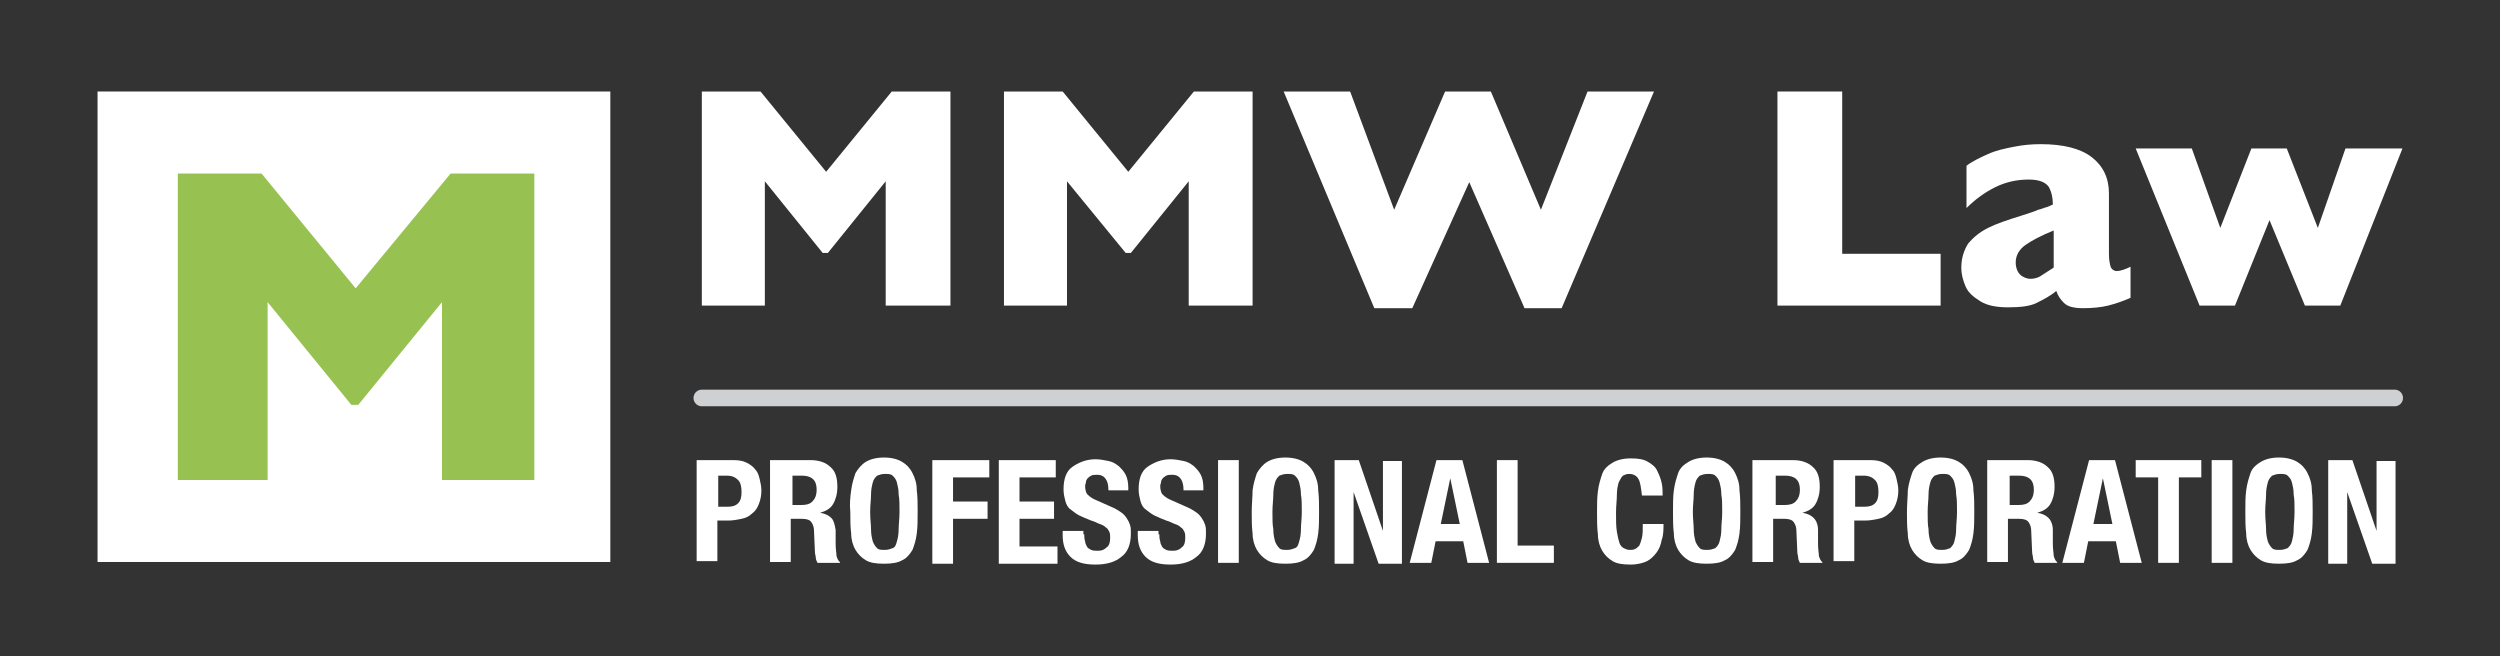 <?xml version="1.0" encoding="utf-8"?>
<!-- Generator: Adobe Illustrator 25.0.0, SVG Export Plug-In . SVG Version: 6.00 Build 0)  -->
<svg version="1.2" baseProfile="tiny" id="Layer_1" xmlns="http://www.w3.org/2000/svg" xmlns:xlink="http://www.w3.org/1999/xlink"
	 x="0px" y="0px" viewBox="0 0 289.6 76" overflow="visible" xml:space="preserve">
<rect x="0" y="0" width="289.6" height="76" fill="#333333" stroke="none"/>
<g>
	<g>
		<g>
			<path fill="#FFFFFF" d="M110.1,35.4h-7.5V21l-6.7,8.3h-0.6L88.6,21v14.4h-7.3V10.6h6.8l7.6,9.3l7.6-9.3h6.8V35.4z"/>
			<path fill="#FFFFFF" d="M145.2,35.4h-7.5V21l-6.7,8.3h-0.6l-6.8-8.3v14.4h-7.3V10.6h6.8l7.6,9.3l7.6-9.3h6.8V35.4z"/>
			<path fill="#FFFFFF" d="M191.6,10.6l-10.7,25.1h-4.3l-6.4-14.6l-6.6,14.6h-4.4l-10.5-25.1h7.7l5.1,13.7l5.9-13.7h5.3l5.8,13.7
				l5.4-13.7H191.6z"/>
			<path fill="#FFFFFF" d="M224.7,35.4h-18.8V10.6h7.5v18.8h11.4V35.4z"/>
			<path fill="#FFFFFF" d="M246.8,34.5c-0.9,0.4-1.8,0.7-2.6,0.9c-0.8,0.2-1.8,0.3-2.9,0.3c-1.1,0-1.8-0.2-2.2-0.6
				c-0.4-0.4-0.7-0.8-0.9-1.4c-0.7,0.6-1.5,1-2.3,1.4c-0.8,0.4-2,0.5-3.3,0.5c-1.3,0-2.4-0.2-3.2-0.7c-0.8-0.5-1.4-1-1.7-1.7
				c-0.3-0.7-0.5-1.4-0.5-2.2c0-1.1,0.3-2,0.8-2.8c0.6-0.7,1.3-1.3,2.3-1.8c1-0.5,2.2-0.9,3.8-1.4c0.9-0.3,1.6-0.5,2-0.7
				c0.5-0.1,0.8-0.3,1-0.3c0.2-0.1,0.5-0.2,0.7-0.3c0-0.9-0.2-1.6-0.5-2.1c-0.4-0.5-1.1-0.8-2.3-0.8c-1.4,0-2.7,0.3-3.9,0.9
				c-1.2,0.6-2.3,1.4-3.3,2.4v-4.9c0.8-0.6,1.7-1,2.6-1.4c0.9-0.4,1.9-0.6,2.9-0.8c1-0.2,2-0.3,3.1-0.3c2.6,0,4.6,0.5,5.9,1.5
				c1.3,1,2,2.4,2,4.2v7c0,0.7,0.1,1.2,0.2,1.5s0.4,0.5,0.7,0.5c0.4,0,1-0.2,1.6-0.5V34.5z M237.9,31v-4.3c-1.5,0.6-2.6,1.2-3.3,1.7
				c-0.7,0.5-1.1,1.2-1.1,2c0,0.6,0.2,1.1,0.5,1.4s0.8,0.5,1.2,0.5c0.4,0,0.9-0.1,1.3-0.4C237,31.6,237.4,31.3,237.9,31z"/>
			<path fill="#FFFFFF" d="M278.3,17.2l-7.2,18.2h-4.1l-4.1-9.9l-4,9.9h-4.1l-7.4-18.2h6.5l3.3,9.2l3.6-9.2h4.1l3.6,9.2l3.2-9.2
				H278.3z"/>
		</g>
	</g>
	<g>
		<path fill="#FFFFFF" d="M85,53.3c0.6,0,1.1,0.1,1.5,0.3c0.4,0.2,0.8,0.5,1,0.8c0.3,0.3,0.4,0.7,0.5,1.1c0.1,0.4,0.2,0.9,0.2,1.3
			c0,0.6-0.1,1.1-0.3,1.6c-0.2,0.5-0.4,0.8-0.8,1.1c-0.3,0.3-0.7,0.5-1.2,0.6c-0.5,0.1-1,0.2-1.5,0.2h-1.3v4.7h-2.4V53.3H85z
			 M84.3,58.7c0.5,0,0.9-0.1,1.2-0.4s0.4-0.7,0.4-1.3c0-0.6-0.1-1.1-0.4-1.4c-0.3-0.3-0.7-0.5-1.3-0.5h-1v3.6H84.3z"/>
		<path fill="#FFFFFF" d="M93.9,53.3c1,0,1.8,0.3,2.3,0.8c0.6,0.5,0.8,1.3,0.8,2.3c0,0.8-0.2,1.5-0.5,2c-0.3,0.5-0.8,0.8-1.5,1v0
			c0.6,0.1,1,0.3,1.3,0.6c0.3,0.3,0.4,0.8,0.5,1.4c0,0.2,0,0.5,0,0.7c0,0.3,0,0.6,0,0.9c0,0.6,0.1,1.1,0.1,1.4
			c0.1,0.3,0.2,0.6,0.4,0.7v0.1h-2.6c-0.1-0.2-0.2-0.4-0.2-0.6s-0.1-0.4-0.1-0.7l-0.1-2.3c0-0.5-0.1-0.8-0.3-1.1
			c-0.2-0.3-0.6-0.4-1.1-0.4h-1.3v5h-2.4V53.3H93.9z M92.8,58.5c0.6,0,1-0.1,1.3-0.4c0.3-0.3,0.5-0.7,0.5-1.4c0-1.1-0.6-1.6-1.7-1.6
			h-1.1v3.4H92.8z"/>
		<path fill="#FFFFFF" d="M98.6,56.8c0.1-0.8,0.3-1.4,0.5-2c0.3-0.5,0.7-1,1.2-1.3c0.5-0.3,1.2-0.5,2.1-0.5s1.6,0.2,2.1,0.5
			c0.5,0.3,0.9,0.7,1.2,1.3s0.5,1.2,0.5,2c0.1,0.8,0.1,1.6,0.1,2.5c0,0.9,0,1.7-0.1,2.5c-0.1,0.8-0.3,1.4-0.5,1.9
			c-0.3,0.5-0.7,1-1.2,1.2c-0.5,0.3-1.2,0.4-2.1,0.4s-1.6-0.1-2.1-0.4c-0.5-0.3-0.9-0.7-1.2-1.2c-0.3-0.5-0.5-1.2-0.5-1.9
			c-0.1-0.8-0.1-1.6-0.1-2.5C98.4,58.4,98.5,57.5,98.6,56.8z M100.9,61.3c0,0.6,0.1,1,0.2,1.4c0.1,0.3,0.3,0.6,0.5,0.8
			s0.5,0.2,0.9,0.2s0.6-0.1,0.9-0.2s0.4-0.4,0.5-0.8c0.1-0.3,0.2-0.8,0.2-1.4c0-0.6,0.1-1.2,0.1-2s0-1.5-0.1-2c0-0.6-0.1-1-0.2-1.4
			c-0.1-0.4-0.3-0.6-0.5-0.8c-0.2-0.2-0.5-0.2-0.9-0.2s-0.6,0.1-0.9,0.2c-0.2,0.2-0.4,0.4-0.5,0.8c-0.1,0.4-0.2,0.8-0.2,1.4
			c0,0.6-0.1,1.2-0.1,2S100.9,60.8,100.9,61.3z"/>
		<path fill="#FFFFFF" d="M114.6,53.3v2h-4.2v2.8h4v2h-4v5.2H108V53.3H114.6z"/>
		<path fill="#FFFFFF" d="M122.3,55.3h-4.2v2.8h4v2h-4v3.2h4.4v2h-6.8V53.3h6.6V55.3z"/>
		<path fill="#FFFFFF" d="M125.6,61.9c0,0.3,0,0.5,0.1,0.8c0,0.2,0.1,0.4,0.2,0.6c0.1,0.2,0.3,0.3,0.5,0.4c0.2,0.1,0.5,0.1,0.8,0.1
			c0.4,0,0.7-0.1,1-0.4c0.3-0.2,0.4-0.6,0.4-1.1c0-0.3,0-0.5-0.1-0.7s-0.2-0.4-0.4-0.5c-0.2-0.2-0.4-0.3-0.7-0.4
			c-0.3-0.1-0.6-0.3-1-0.4c-0.5-0.2-1-0.4-1.4-0.6s-0.7-0.5-1-0.7s-0.5-0.6-0.6-1c-0.1-0.4-0.2-0.8-0.2-1.3c0-1.2,0.3-2.1,1-2.6
			s1.6-0.9,2.7-0.9c0.5,0,1,0.1,1.5,0.2c0.5,0.1,0.8,0.3,1.2,0.6c0.3,0.3,0.6,0.6,0.8,1c0.2,0.4,0.3,0.9,0.3,1.5v0.3h-2.3
			c0-0.6-0.1-1-0.3-1.3c-0.2-0.3-0.5-0.5-1-0.5c-0.3,0-0.5,0-0.7,0.1c-0.2,0.1-0.3,0.2-0.4,0.3c-0.1,0.1-0.2,0.3-0.2,0.4
			c0,0.2-0.1,0.3-0.1,0.5c0,0.4,0.1,0.7,0.2,0.9c0.2,0.2,0.5,0.5,1,0.7l1.8,0.8c0.5,0.2,0.8,0.4,1.1,0.6c0.3,0.2,0.5,0.4,0.7,0.7
			s0.3,0.5,0.4,0.8s0.1,0.6,0.1,1c0,1.3-0.4,2.2-1.1,2.7c-0.7,0.6-1.7,0.9-3,0.9c-1.4,0-2.3-0.3-2.9-0.9c-0.6-0.6-0.9-1.4-0.9-2.5
			v-0.5h2.4V61.9z"/>
		<path fill="#FFFFFF" d="M134.3,61.9c0,0.3,0,0.5,0.1,0.8c0,0.2,0.1,0.4,0.2,0.6c0.1,0.2,0.3,0.3,0.5,0.4c0.2,0.1,0.5,0.1,0.8,0.1
			c0.4,0,0.7-0.1,1-0.4c0.3-0.2,0.4-0.6,0.4-1.1c0-0.3,0-0.5-0.1-0.7s-0.2-0.4-0.4-0.5c-0.2-0.2-0.4-0.3-0.7-0.4
			c-0.3-0.1-0.6-0.3-1-0.4c-0.5-0.2-1-0.4-1.4-0.6s-0.7-0.5-1-0.7s-0.5-0.6-0.6-1c-0.1-0.4-0.2-0.8-0.2-1.3c0-1.2,0.3-2.1,1-2.6
			s1.6-0.9,2.7-0.9c0.5,0,1,0.1,1.5,0.2c0.5,0.1,0.8,0.3,1.2,0.6c0.3,0.3,0.6,0.6,0.8,1c0.2,0.4,0.3,0.9,0.3,1.5v0.3h-2.3
			c0-0.6-0.1-1-0.3-1.3c-0.2-0.3-0.5-0.5-1-0.5c-0.3,0-0.5,0-0.7,0.1c-0.2,0.1-0.3,0.2-0.4,0.3c-0.1,0.1-0.2,0.3-0.2,0.4
			c0,0.2-0.1,0.3-0.1,0.5c0,0.4,0.1,0.7,0.2,0.9c0.2,0.2,0.5,0.5,1,0.7l1.8,0.8c0.5,0.2,0.8,0.4,1.1,0.6c0.3,0.2,0.5,0.4,0.7,0.7
			s0.3,0.5,0.4,0.8s0.1,0.6,0.1,1c0,1.3-0.4,2.2-1.1,2.7c-0.7,0.6-1.7,0.9-3,0.9c-1.4,0-2.3-0.3-2.9-0.9c-0.6-0.6-0.9-1.4-0.9-2.5
			v-0.5h2.4V61.9z"/>
		<path fill="#FFFFFF" d="M141.1,53.3h2.4v11.9h-2.4V53.3z"/>
		<path fill="#FFFFFF" d="M145.1,56.8c0.1-0.8,0.3-1.4,0.5-2c0.3-0.5,0.7-1,1.2-1.3c0.5-0.3,1.2-0.5,2.1-0.5s1.6,0.2,2.1,0.5
			c0.5,0.3,0.9,0.7,1.2,1.3s0.5,1.2,0.5,2c0.1,0.8,0.1,1.6,0.1,2.5c0,0.9,0,1.7-0.1,2.5c-0.1,0.8-0.3,1.4-0.5,1.9
			c-0.3,0.5-0.7,1-1.2,1.2c-0.5,0.3-1.2,0.4-2.1,0.4s-1.6-0.1-2.1-0.4c-0.5-0.3-0.9-0.7-1.2-1.2c-0.3-0.5-0.5-1.2-0.5-1.9
			c-0.1-0.8-0.1-1.6-0.1-2.5C145,58.4,145.1,57.5,145.1,56.8z M147.5,61.3c0,0.6,0.1,1,0.2,1.4c0.1,0.3,0.3,0.6,0.5,0.8
			s0.5,0.2,0.9,0.2s0.6-0.1,0.9-0.2s0.4-0.4,0.5-0.8c0.1-0.3,0.2-0.8,0.2-1.4c0-0.6,0.1-1.2,0.1-2s0-1.5-0.1-2c0-0.6-0.1-1-0.2-1.4
			c-0.1-0.4-0.3-0.6-0.5-0.8c-0.2-0.2-0.5-0.2-0.9-0.2s-0.6,0.1-0.9,0.2c-0.2,0.2-0.4,0.4-0.5,0.8c-0.1,0.4-0.2,0.8-0.2,1.4
			c0,0.6-0.1,1.2-0.1,2S147.4,60.8,147.5,61.3z"/>
		<path fill="#FFFFFF" d="M160.2,61.5L160.2,61.5l0-8.1h2.2v11.9h-2.7l-2.9-8.3h0v8.3h-2.2V53.3h2.8L160.2,61.5z"/>
		<path fill="#FFFFFF" d="M169.4,53.3l3.1,11.9H170l-0.5-2.5h-3.2l-0.5,2.5h-2.5l3.1-11.9H169.4z M169.1,60.7l-1.1-5.3h0l-1.1,5.3
			H169.1z"/>
		<path fill="#FFFFFF" d="M173.4,53.3h2.4v9.9h4.2v2h-6.6V53.3z"/>
		<path fill="#FFFFFF" d="M189.8,55.5c-0.2-0.4-0.6-0.6-1.1-0.6c-0.3,0-0.5,0.1-0.7,0.2c-0.2,0.2-0.3,0.4-0.5,0.8
			c-0.1,0.4-0.2,0.8-0.2,1.4c0,0.6-0.1,1.3-0.1,2.1c0,0.9,0,1.6,0.1,2.2c0.1,0.6,0.2,1,0.3,1.3s0.3,0.5,0.5,0.6s0.4,0.2,0.7,0.2
			c0.2,0,0.4,0,0.6-0.1s0.3-0.2,0.5-0.4c0.1-0.2,0.2-0.5,0.3-0.9c0.1-0.4,0.1-0.9,0.1-1.6h2.4c0,0.6,0,1.3-0.2,1.8
			c-0.1,0.6-0.3,1.1-0.6,1.5c-0.3,0.4-0.7,0.8-1.1,1s-1.1,0.4-1.9,0.4c-0.9,0-1.6-0.1-2.1-0.4c-0.5-0.3-0.9-0.7-1.2-1.2
			c-0.3-0.5-0.5-1.2-0.5-1.9c-0.1-0.8-0.1-1.6-0.1-2.5c0-0.9,0-1.7,0.1-2.5s0.3-1.4,0.5-2s0.7-1,1.2-1.3c0.5-0.3,1.2-0.5,2.1-0.5
			c0.9,0,1.5,0.1,2,0.4c0.5,0.3,0.9,0.6,1.1,1.1c0.2,0.4,0.4,0.9,0.5,1.4c0.1,0.5,0.1,1,0.1,1.4h-2.4
			C190.1,56.5,190,55.8,189.8,55.5z"/>
		<path fill="#FFFFFF" d="M193.9,56.8c0.1-0.8,0.3-1.4,0.5-2s0.7-1,1.2-1.3c0.5-0.3,1.2-0.5,2.1-0.5s1.6,0.2,2.1,0.5
			c0.5,0.3,0.9,0.7,1.2,1.3s0.5,1.2,0.5,2c0.1,0.8,0.1,1.6,0.1,2.5c0,0.9,0,1.7-0.1,2.5c-0.1,0.8-0.3,1.4-0.5,1.9
			c-0.3,0.5-0.7,1-1.2,1.2c-0.5,0.3-1.2,0.4-2.1,0.4s-1.6-0.1-2.1-0.4c-0.5-0.3-0.9-0.7-1.2-1.2c-0.3-0.5-0.5-1.2-0.5-1.9
			c-0.1-0.8-0.1-1.6-0.1-2.5C193.8,58.4,193.8,57.5,193.9,56.8z M196.2,61.3c0,0.6,0.1,1,0.2,1.4c0.1,0.3,0.3,0.6,0.5,0.8
			c0.2,0.2,0.5,0.2,0.9,0.2s0.6-0.1,0.9-0.2c0.2-0.2,0.4-0.4,0.5-0.8s0.2-0.8,0.2-1.4c0-0.6,0.1-1.2,0.1-2s0-1.5-0.1-2
			c0-0.6-0.1-1-0.2-1.4s-0.3-0.6-0.5-0.8c-0.2-0.2-0.5-0.2-0.9-0.2s-0.6,0.1-0.9,0.2c-0.2,0.2-0.4,0.4-0.5,0.8
			c-0.1,0.4-0.2,0.8-0.2,1.4c0,0.6-0.1,1.2-0.1,2S196.2,60.8,196.2,61.3z"/>
		<path fill="#FFFFFF" d="M207.7,53.3c1,0,1.8,0.3,2.3,0.8c0.6,0.5,0.8,1.3,0.8,2.3c0,0.8-0.2,1.5-0.5,2c-0.3,0.5-0.8,0.8-1.5,1v0
			c0.6,0.1,1,0.3,1.3,0.6s0.5,0.8,0.5,1.4c0,0.2,0,0.5,0,0.7c0,0.3,0,0.6,0,0.9c0,0.6,0.1,1.1,0.1,1.4c0.1,0.3,0.2,0.6,0.4,0.7v0.1
			h-2.6c-0.1-0.2-0.2-0.4-0.2-0.6s-0.1-0.4-0.1-0.7l-0.1-2.3c0-0.5-0.1-0.8-0.3-1.1c-0.2-0.3-0.6-0.4-1.1-0.4h-1.3v5h-2.4V53.3
			H207.7z M206.7,58.5c0.6,0,1-0.1,1.3-0.4c0.3-0.3,0.5-0.7,0.5-1.4c0-1.1-0.6-1.6-1.7-1.6h-1.1v3.4H206.7z"/>
		<path fill="#FFFFFF" d="M216.7,53.3c0.6,0,1.1,0.1,1.5,0.3c0.4,0.2,0.8,0.5,1,0.8c0.3,0.3,0.4,0.7,0.5,1.1
			c0.1,0.4,0.2,0.9,0.2,1.3c0,0.6-0.1,1.1-0.3,1.6c-0.2,0.5-0.4,0.8-0.8,1.1c-0.3,0.3-0.7,0.5-1.2,0.6c-0.5,0.1-1,0.2-1.5,0.2h-1.3
			v4.7h-2.4V53.3H216.7z M216,58.7c0.5,0,0.9-0.1,1.2-0.4s0.4-0.7,0.4-1.3c0-0.6-0.1-1.1-0.4-1.4c-0.3-0.3-0.7-0.5-1.3-0.5h-1v3.6
			H216z"/>
		<path fill="#FFFFFF" d="M221,56.8c0.1-0.8,0.3-1.4,0.5-2s0.7-1,1.2-1.3c0.5-0.3,1.2-0.5,2.1-0.5s1.6,0.2,2.1,0.5
			c0.5,0.3,0.9,0.7,1.2,1.3s0.5,1.2,0.5,2c0.1,0.8,0.1,1.6,0.1,2.5c0,0.9,0,1.7-0.1,2.5c-0.1,0.8-0.3,1.4-0.5,1.9
			c-0.3,0.5-0.7,1-1.2,1.2c-0.5,0.3-1.2,0.4-2.1,0.4s-1.6-0.1-2.1-0.4c-0.5-0.3-0.9-0.7-1.2-1.2c-0.3-0.5-0.5-1.2-0.5-1.9
			c-0.1-0.8-0.1-1.6-0.1-2.5C220.9,58.4,221,57.5,221,56.8z M223.4,61.3c0,0.6,0.1,1,0.2,1.4c0.1,0.3,0.3,0.6,0.5,0.8
			c0.2,0.2,0.5,0.2,0.9,0.2s0.6-0.1,0.9-0.2c0.2-0.2,0.4-0.4,0.5-0.8s0.2-0.8,0.2-1.4c0-0.6,0.1-1.2,0.1-2s0-1.5-0.1-2
			c0-0.6-0.1-1-0.2-1.4s-0.3-0.6-0.5-0.8c-0.2-0.2-0.5-0.2-0.9-0.2s-0.6,0.1-0.9,0.2c-0.2,0.2-0.4,0.4-0.5,0.8
			c-0.1,0.4-0.2,0.8-0.2,1.4c0,0.6-0.1,1.2-0.1,2S223.3,60.8,223.4,61.3z"/>
		<path fill="#FFFFFF" d="M234.9,53.3c1,0,1.8,0.3,2.3,0.8c0.6,0.5,0.8,1.3,0.8,2.3c0,0.8-0.2,1.5-0.5,2c-0.3,0.5-0.8,0.8-1.5,1v0
			c0.6,0.1,1,0.3,1.3,0.6s0.5,0.8,0.5,1.4c0,0.2,0,0.5,0,0.7c0,0.3,0,0.6,0,0.9c0,0.6,0.1,1.1,0.1,1.4c0.1,0.3,0.2,0.6,0.4,0.7v0.1
			h-2.6c-0.1-0.2-0.2-0.4-0.2-0.6s-0.1-0.4-0.1-0.7l-0.1-2.3c0-0.5-0.1-0.8-0.3-1.1c-0.2-0.3-0.6-0.4-1.1-0.4h-1.3v5h-2.4V53.3
			H234.9z M233.8,58.5c0.6,0,1-0.1,1.3-0.4c0.3-0.3,0.5-0.7,0.5-1.4c0-1.1-0.6-1.6-1.7-1.6h-1.1v3.4H233.8z"/>
		<path fill="#FFFFFF" d="M245,53.3l3.1,11.9h-2.5l-0.5-2.5h-3.2l-0.5,2.5h-2.5l3.1-11.9H245z M244.7,60.7l-1.1-5.3h0l-1.1,5.3
			H244.7z"/>
		<path fill="#FFFFFF" d="M255,55.3h-2.6v9.9H250v-9.9h-2.6v-2h7.6V55.3z"/>
		<path fill="#FFFFFF" d="M256.2,53.3h2.4v11.9h-2.4V53.3z"/>
		<path fill="#FFFFFF" d="M260.2,56.8c0.1-0.8,0.3-1.4,0.5-2s0.7-1,1.2-1.3c0.5-0.3,1.2-0.5,2.1-0.5s1.6,0.2,2.1,0.5
			c0.5,0.3,0.9,0.7,1.2,1.3s0.5,1.2,0.5,2c0.1,0.8,0.1,1.6,0.1,2.5c0,0.9,0,1.7-0.1,2.5c-0.1,0.8-0.3,1.4-0.5,1.9
			c-0.3,0.5-0.7,1-1.2,1.2c-0.5,0.3-1.2,0.4-2.1,0.4s-1.6-0.1-2.1-0.4c-0.5-0.3-0.9-0.7-1.2-1.2c-0.3-0.5-0.5-1.2-0.5-1.9
			c-0.1-0.8-0.1-1.6-0.1-2.5C260.1,58.4,260.1,57.5,260.2,56.8z M262.5,61.3c0,0.6,0.1,1,0.2,1.4c0.1,0.3,0.3,0.6,0.5,0.8
			c0.2,0.2,0.5,0.2,0.9,0.2s0.6-0.1,0.9-0.2c0.2-0.2,0.4-0.4,0.5-0.8s0.2-0.8,0.2-1.4c0-0.6,0.1-1.2,0.1-2s0-1.5-0.1-2
			c0-0.6-0.1-1-0.2-1.4s-0.3-0.6-0.5-0.8c-0.2-0.2-0.5-0.2-0.9-0.2s-0.6,0.1-0.9,0.2c-0.2,0.2-0.4,0.4-0.5,0.8
			c-0.1,0.4-0.2,0.8-0.2,1.4c0,0.6-0.1,1.2-0.1,2S262.5,60.8,262.5,61.3z"/>
		<path fill="#FFFFFF" d="M275.3,61.5L275.3,61.5l0-8.1h2.2v11.9h-2.7l-2.9-8.3h0v8.3h-2.2V53.3h2.8L275.3,61.5z"/>
	</g>
	<rect x="11.3" y="10.6" fill="#FFFFFF" width="59.4" height="54.5"/>
	<path fill="#97C252" d="M61.9,55.6H51.2V35l-9.7,11.9h-0.8L31,35v20.6H20.6V20.1h9.7l10.9,13.3l11-13.3h9.7V55.6z"/>
	
		<line fill="none" stroke="#CFD0D2" stroke-width="1.929" stroke-linecap="round" stroke-linejoin="round" stroke-miterlimit="10" x1="277.4" y1="46.1" x2="81.3" y2="46.1"/>
</g>
</svg>
